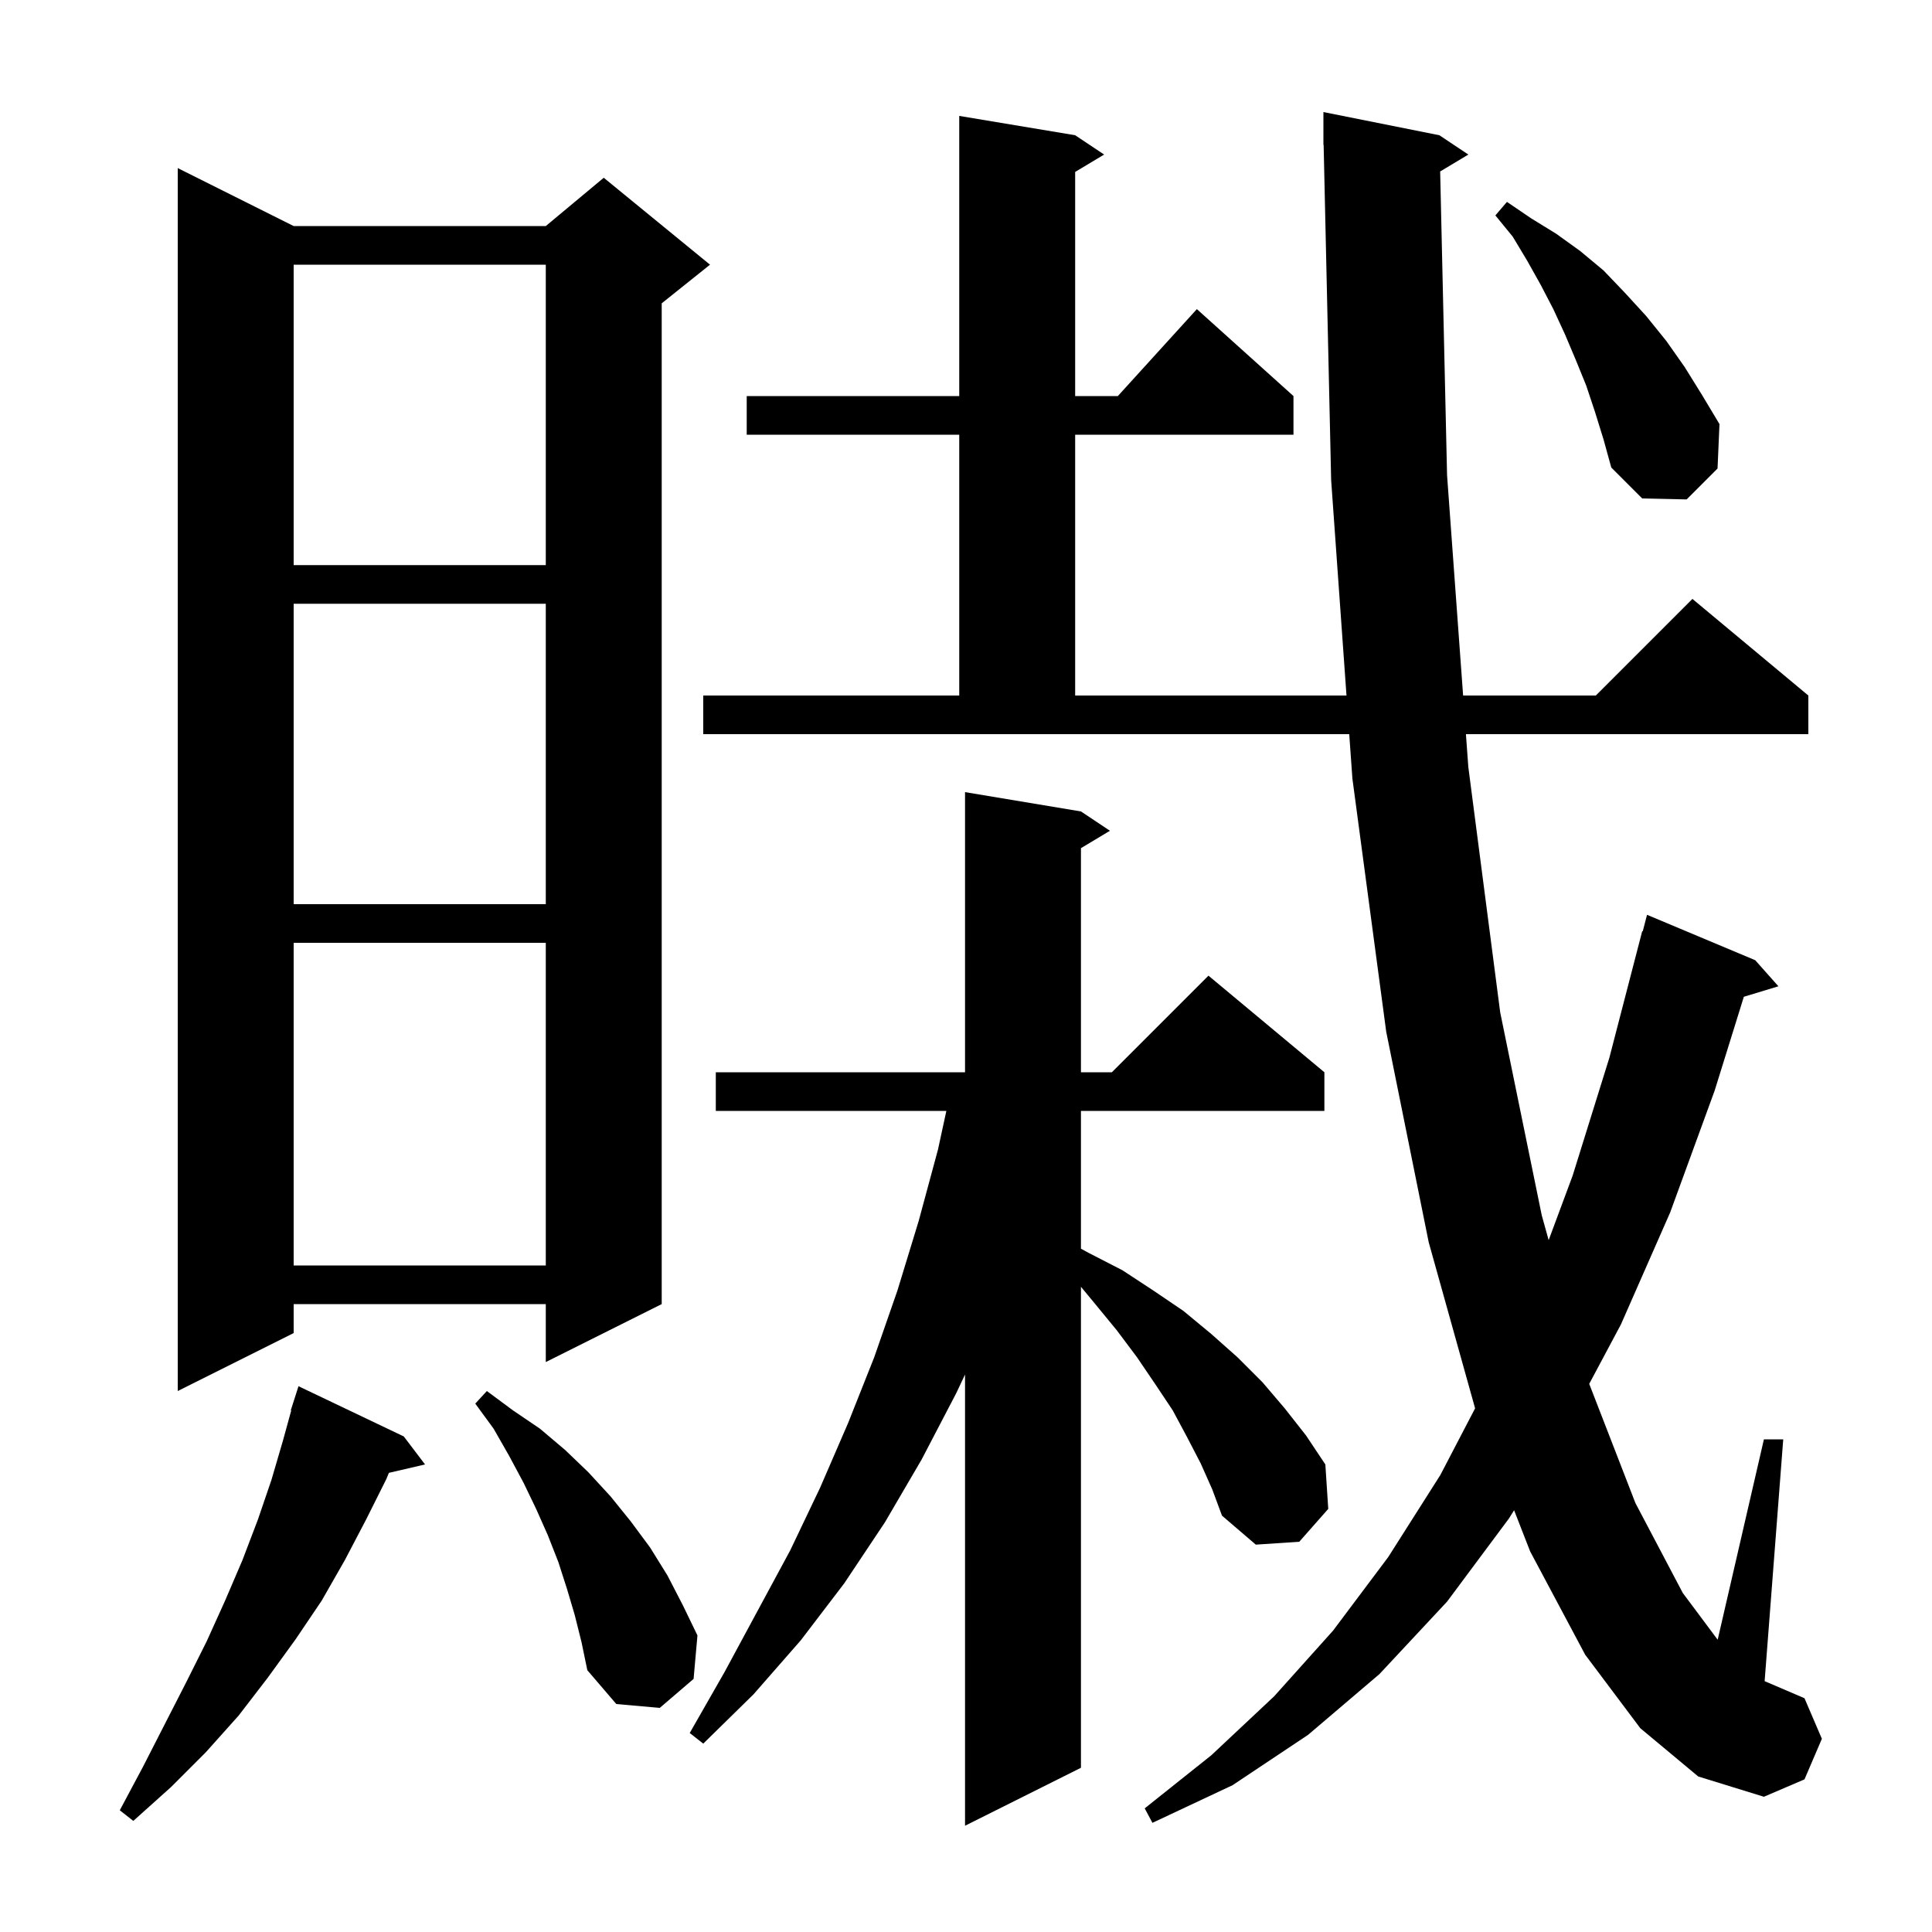 <svg xmlns="http://www.w3.org/2000/svg" xmlns:xlink="http://www.w3.org/1999/xlink" version="1.1" baseProfile="full" viewBox="0 0 200 200" width="200" height="200"><g fill="currentColor"><path d="M 124.3 151.5 L 122.9 148.8 L 121.4 146.0 L 119.6 143.3 L 117.7 140.5 L 115.6 137.7 L 113.3 134.9 L 111.9 133.208 L 111.9 183.0 L 99.9 189.0 L 99.9 142.291 L 99.0 144.2 L 95.4 151.1 L 91.6 157.6 L 87.4 163.9 L 82.9 169.8 L 78.0 175.4 L 72.8 180.5 L 71.4 179.4 L 75.0 173.1 L 81.8 160.5 L 84.9 154.0 L 87.8 147.3 L 90.5 140.5 L 92.9 133.6 L 95.1 126.4 L 97.1 119.0 L 97.967 115.0 L 74.1 115.0 L 74.1 111.0 L 99.9 111.0 L 99.9 82.0 L 111.9 84.0 L 114.9 86.0 L 111.9 87.8 L 111.9 111.0 L 115.1 111.0 L 125.1 101.0 L 137.1 111.0 L 137.1 115.0 L 111.9 115.0 L 111.9 129.266 L 112.7 129.7 L 116.2 131.5 L 119.4 133.6 L 122.5 135.7 L 125.4 138.1 L 128.1 140.5 L 130.7 143.1 L 133.0 145.8 L 135.2 148.6 L 137.2 151.6 L 137.5 156.2 L 134.5 159.6 L 130.0 159.9 L 126.5 156.9 L 125.5 154.2 Z M 149.085 17.749 L 149.8 49.2 L 151.461 72.0 L 165.2 72.0 L 175.2 62.0 L 187.2 72.0 L 187.2 76.0 L 151.752 76.0 L 152.0 79.4 L 155.3 104.8 L 159.6 125.8 L 160.317 128.379 L 162.8 121.7 L 166.6 109.5 L 170.0 96.4 L 170.056 96.414 L 170.5 94.7 L 181.7 99.4 L 184.1 102.1 L 180.522 103.186 L 177.5 112.9 L 172.9 125.5 L 167.8 137.1 L 164.516 143.257 L 169.3 155.6 L 174.2 164.9 L 177.813 169.744 L 182.6 149.0 L 184.6 149.0 L 182.674 174.032 L 186.8 175.8 L 188.6 180.0 L 186.8 184.2 L 182.6 186.0 L 175.8 183.9 L 169.8 178.9 L 164.1 171.3 L 158.4 160.6 L 156.738 156.339 L 156.2 157.2 L 149.8 165.8 L 142.8 173.3 L 135.4 179.6 L 127.6 184.8 L 119.3 188.7 L 118.5 187.2 L 125.4 181.7 L 131.9 175.6 L 138.0 168.8 L 143.7 161.2 L 149.1 152.7 L 152.702 145.79 L 147.9 128.6 L 143.5 106.8 L 140.0 80.6 L 139.672 76.0 L 72.8 76.0 L 72.8 72.0 L 99.3 72.0 L 99.3 45.0 L 77.3 45.0 L 77.3 41.0 L 99.3 41.0 L 99.3 12.0 L 111.3 14.0 L 114.3 16.0 L 111.3 17.8 L 111.3 41.0 L 115.718 41.0 L 123.9 32.0 L 133.9 41.0 L 133.9 45.0 L 111.3 45.0 L 111.3 72.0 L 139.388 72.0 L 137.8 49.7 L 137.022 14.998 L 137.0 15.0 L 137.0 11.6 L 149.0 14.0 L 152.0 16.0 Z M 41.8 148.7 L 44.0 151.6 L 40.258 152.469 L 40.0 153.1 L 37.9 157.3 L 35.7 161.5 L 33.3 165.7 L 30.6 169.7 L 27.7 173.7 L 24.7 177.6 L 21.3 181.4 L 17.7 185.0 L 13.8 188.5 L 12.4 187.4 L 14.8 182.9 L 17.1 178.4 L 19.3 174.1 L 21.4 169.9 L 23.3 165.7 L 25.1 161.5 L 26.7 157.3 L 28.1 153.2 L 29.3 149.1 L 30.149 146.011 L 30.1 146.0 L 30.9 143.5 Z M 59.5 167.2 L 58.7 164.5 L 57.8 161.7 L 56.7 158.9 L 55.5 156.2 L 54.2 153.5 L 52.7 150.7 L 51.1 147.9 L 49.2 145.3 L 50.4 144.0 L 53.1 146.0 L 55.9 147.9 L 58.5 150.1 L 60.9 152.4 L 63.2 154.9 L 65.3 157.5 L 67.3 160.2 L 69.1 163.1 L 70.7 166.2 L 72.2 169.3 L 71.8 173.8 L 68.3 176.8 L 63.8 176.4 L 60.8 172.9 L 60.2 170.0 Z M 30.4 23.4 L 56.5 23.4 L 62.5 18.4 L 73.5 27.4 L 68.5 31.4 L 68.5 135.0 L 56.5 141.0 L 56.5 135.0 L 30.4 135.0 L 30.4 138.0 L 18.4 144.0 L 18.4 17.4 Z M 30.4 97.6 L 30.4 131.0 L 56.5 131.0 L 56.5 97.6 Z M 30.4 62.5 L 30.4 93.6 L 56.5 93.6 L 56.5 62.5 Z M 30.4 27.4 L 30.4 58.5 L 56.5 58.5 L 56.5 27.4 Z M 165.1 42.6 L 164.2 39.9 L 163.1 37.2 L 162.0 34.6 L 160.8 32.0 L 159.5 29.5 L 158.1 27.0 L 156.6 24.5 L 154.8 22.3 L 156.0 20.9 L 158.5 22.6 L 161.1 24.2 L 163.6 26.0 L 166.0 28.0 L 168.2 30.3 L 170.4 32.7 L 172.5 35.3 L 174.4 38.0 L 176.2 40.9 L 178.0 43.9 L 177.8 48.5 L 174.6 51.7 L 170.0 51.6 L 166.8 48.4 L 166.0 45.5 Z "/></g></svg>